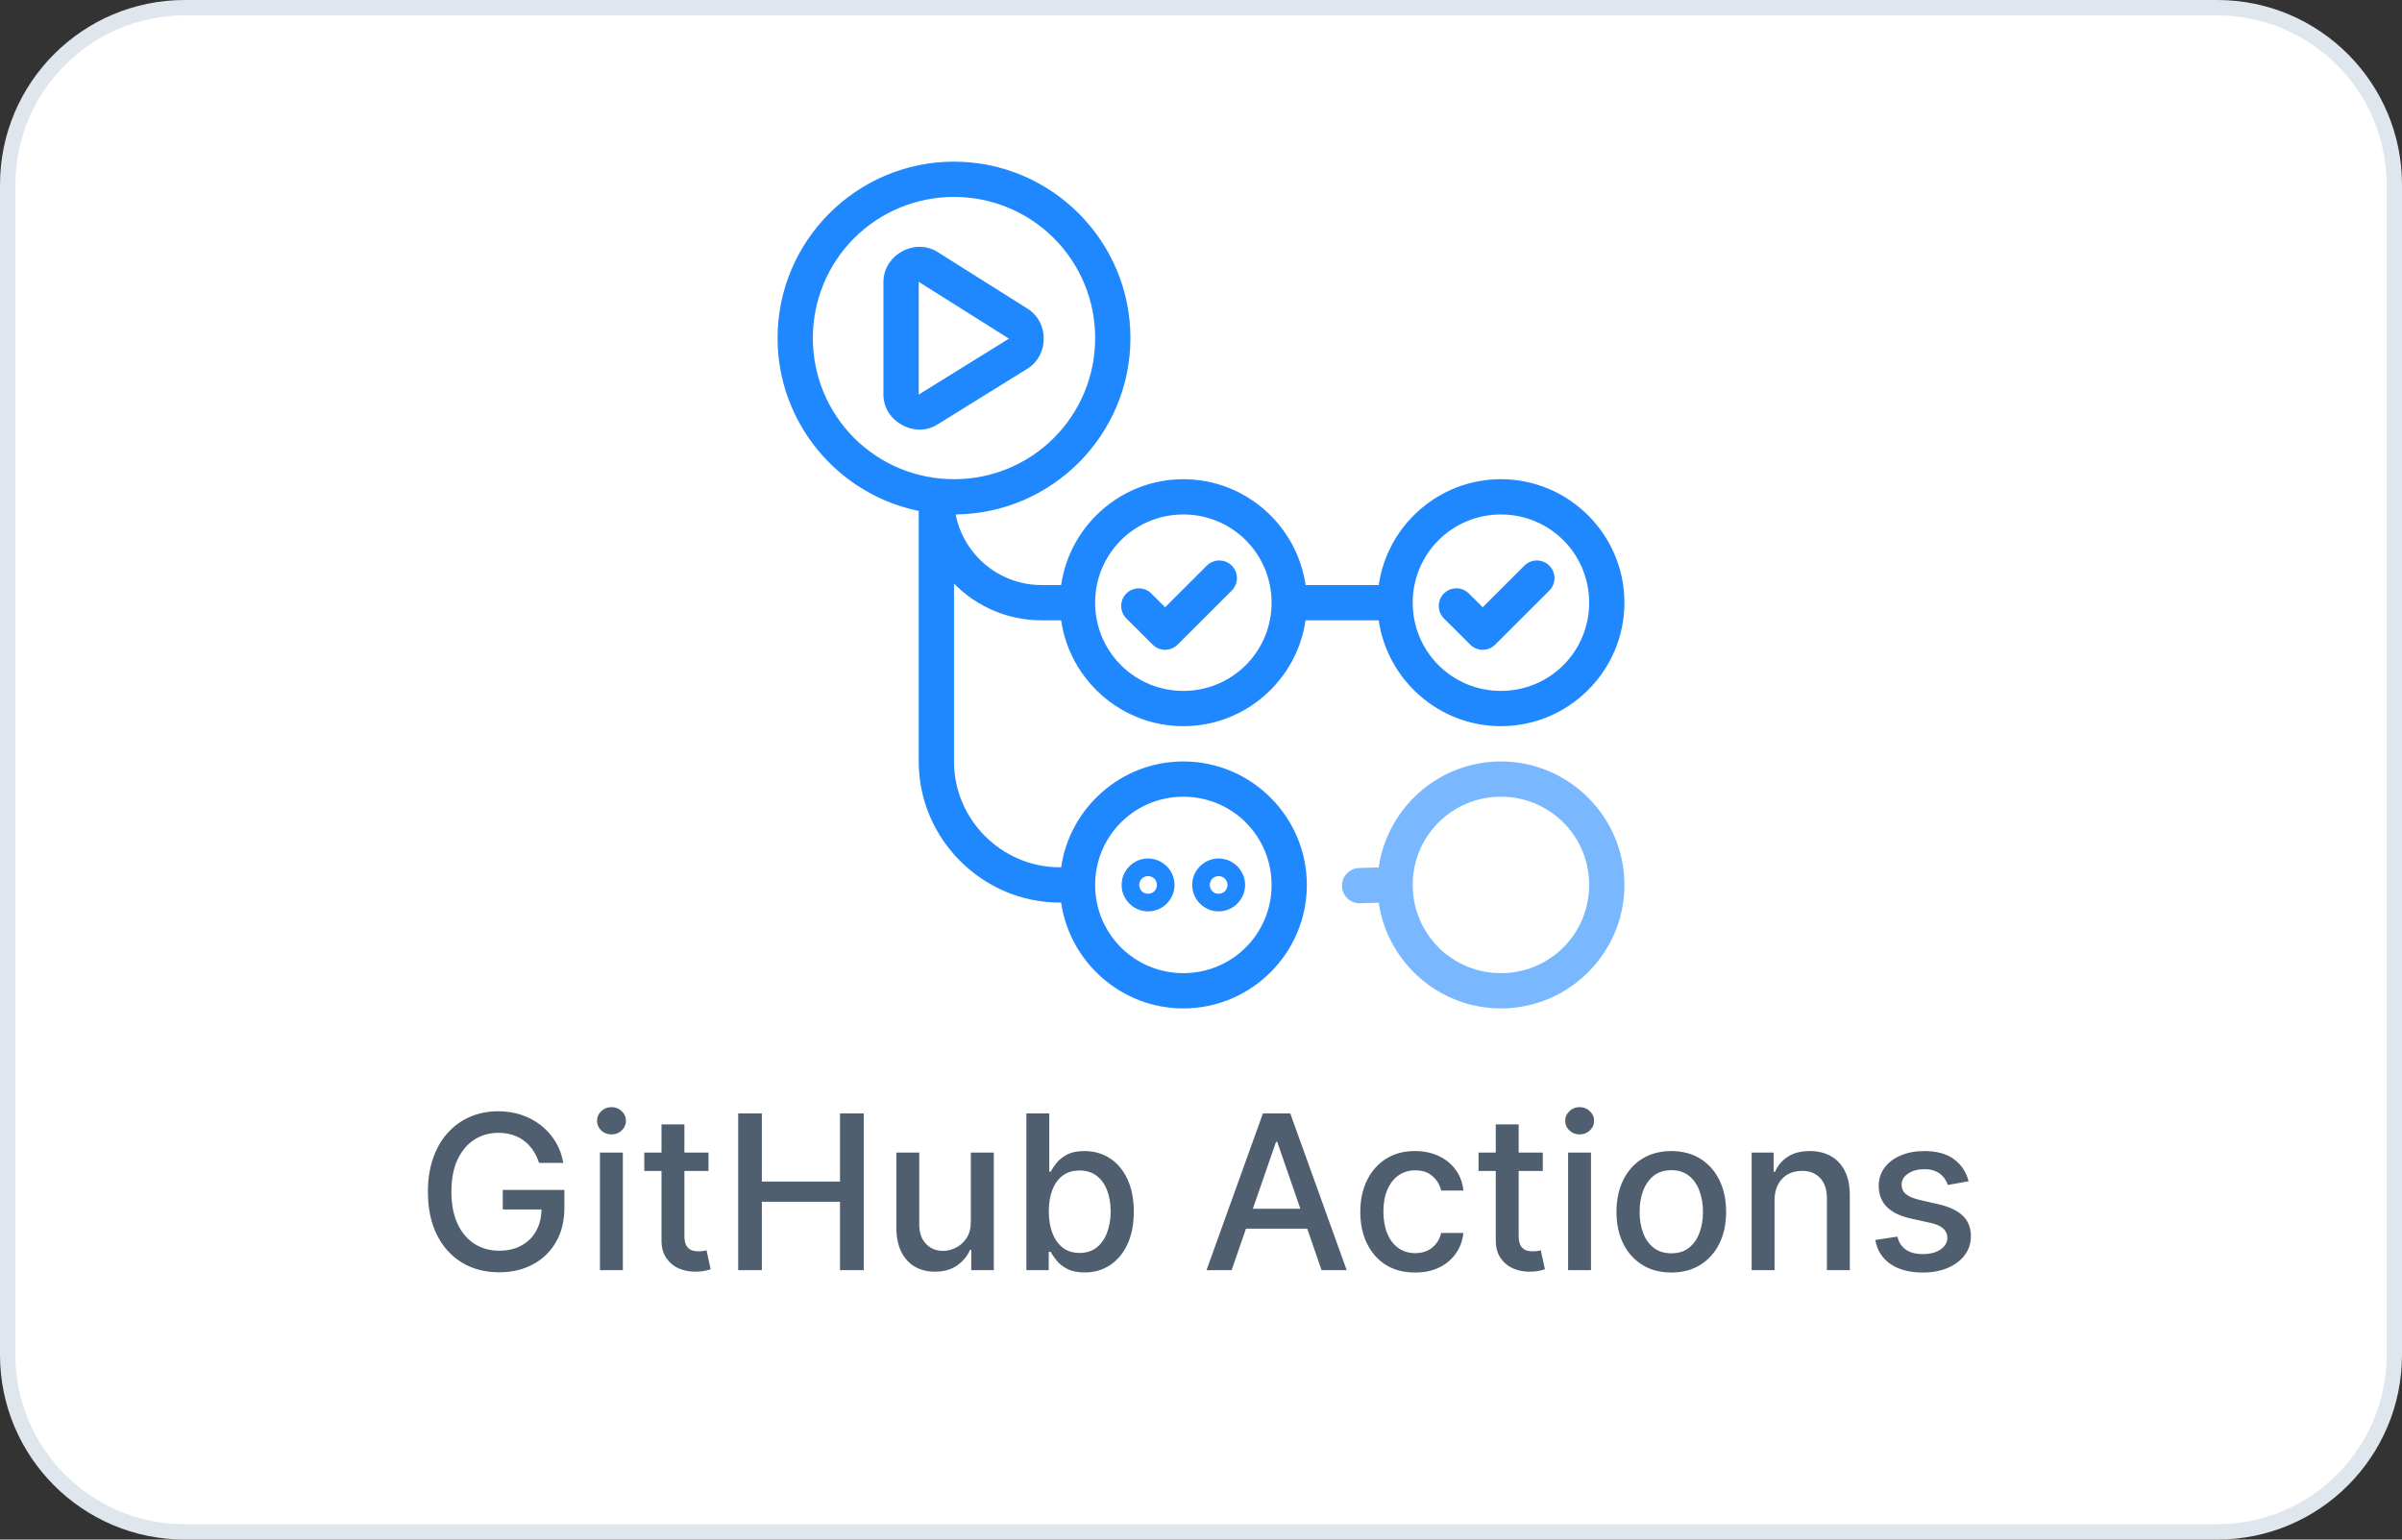 <svg xmlns="http://www.w3.org/2000/svg" width="156" height="100" viewBox="0 0 156 100" fill="none"><rect x="0" y="0" width="156" height="100" fill="#333333" stroke="none"/><path d="M12 0.5H144C150.351 0.5 155.5 5.649 155.5 12V88C155.5 94.351 150.351 99.5 144 99.5H12C5.649 99.5 0.5 94.351 0.5 88V12C0.5 5.649 5.649 0.5 12 0.5Z" fill="white"></path><path d="M12 0.5H144C150.351 0.5 155.5 5.649 155.5 12V88C155.5 94.351 150.351 99.5 144 99.5H12C5.649 99.5 0.5 94.351 0.5 88V12C0.5 5.649 5.649 0.5 12 0.5Z" stroke="#E0E6ED"></path><g clip-path="url(#clip0_1265_1262)"><path d="M61.958 10.5C55.643 10.5 50.5 15.643 50.5 21.958C50.5 27.488 54.445 32.121 59.667 33.186V49.458C59.667 54.516 63.826 58.625 68.833 58.625H68.917C69.476 62.502 72.827 65.5 76.855 65.5C81.271 65.5 84.875 61.896 84.875 57.48C84.875 53.063 81.271 49.458 76.855 49.458C72.827 49.458 69.477 52.456 68.917 56.333H68.833C65.079 56.333 61.958 53.26 61.958 49.458V37.905C62.7 38.662 63.585 39.263 64.562 39.672C65.539 40.082 66.588 40.293 67.647 40.292H68.917C69.477 44.169 72.827 47.167 76.855 47.167C80.882 47.167 84.232 44.169 84.791 40.292H89.542C90.102 44.169 93.452 47.167 97.48 47.167C101.896 47.167 105.5 43.562 105.5 39.145C105.5 34.729 101.896 31.125 97.48 31.125C93.452 31.125 90.101 34.123 89.542 38H84.791C84.232 34.123 80.882 31.125 76.855 31.125C72.827 31.125 69.476 34.123 68.917 38H67.647C64.883 38 62.58 36.028 62.066 33.414C68.331 33.356 73.417 28.237 73.417 21.958C73.417 15.643 68.273 10.5 61.958 10.5ZM61.958 12.792C63.163 12.79 64.356 13.025 65.469 13.485C66.582 13.945 67.593 14.62 68.445 15.471C69.297 16.323 69.972 17.334 70.432 18.448C70.892 19.561 71.127 20.754 71.125 21.958C71.127 23.163 70.892 24.356 70.432 25.469C69.972 26.582 69.297 27.593 68.445 28.445C67.593 29.297 66.582 29.972 65.469 30.432C64.356 30.892 63.163 31.127 61.958 31.125C60.754 31.127 59.561 30.892 58.447 30.432C57.334 29.972 56.323 29.297 55.471 28.445C54.62 27.593 53.945 26.582 53.485 25.469C53.025 24.355 52.79 23.163 52.792 21.958C52.79 20.754 53.025 19.561 53.485 18.448C53.945 17.334 54.62 16.323 55.471 15.471C56.323 14.62 57.334 13.945 58.447 13.485C59.561 13.025 60.754 12.79 61.958 12.792ZM59.717 16.032C58.522 16.038 57.375 16.998 57.375 18.306V25.629C57.375 27.366 59.398 28.492 60.875 27.577L66.733 23.944C68.133 23.076 68.14 20.935 66.747 20.057L60.888 16.366C60.538 16.145 60.132 16.029 59.717 16.032ZM59.667 18.306L65.526 21.996L59.667 25.629V18.306ZM76.855 33.417C77.607 33.415 78.353 33.561 79.049 33.848C79.746 34.135 80.378 34.557 80.91 35.09C81.443 35.622 81.865 36.254 82.152 36.95C82.439 37.647 82.585 38.393 82.583 39.145C82.585 39.898 82.439 40.645 82.152 41.341C81.865 42.037 81.443 42.669 80.91 43.202C80.378 43.734 79.746 44.156 79.049 44.443C78.353 44.73 77.607 44.877 76.855 44.875C76.101 44.877 75.355 44.731 74.659 44.444C73.963 44.156 73.331 43.734 72.798 43.202C72.266 42.669 71.844 42.037 71.556 41.341C71.269 40.645 71.123 39.899 71.125 39.145C71.123 38.393 71.269 37.647 71.557 36.95C71.844 36.254 72.266 35.622 72.798 35.09C73.331 34.557 73.963 34.135 74.659 33.848C75.356 33.561 76.102 33.415 76.855 33.417ZM97.48 33.417C98.232 33.415 98.978 33.561 99.674 33.848C100.371 34.135 101.003 34.557 101.535 35.09C102.068 35.622 102.49 36.254 102.777 36.95C103.064 37.647 103.21 38.393 103.208 39.145C103.21 39.898 103.064 40.645 102.777 41.341C102.49 42.037 102.068 42.669 101.535 43.202C101.003 43.734 100.371 44.156 99.674 44.443C98.978 44.73 98.232 44.877 97.48 44.875C96.726 44.877 95.98 44.731 95.284 44.444C94.588 44.156 93.956 43.734 93.423 43.202C92.891 42.669 92.469 42.037 92.181 41.341C91.894 40.645 91.748 39.899 91.75 39.145C91.748 38.393 91.894 37.647 92.182 36.95C92.469 36.254 92.891 35.622 93.423 35.09C93.956 34.557 94.588 34.135 95.284 33.848C95.981 33.561 96.727 33.415 97.48 33.417ZM79.189 36.404C79.038 36.404 78.889 36.433 78.75 36.491C78.611 36.548 78.484 36.633 78.378 36.739L75.671 39.443L74.771 38.548C74.556 38.333 74.264 38.213 73.961 38.214C73.657 38.214 73.365 38.335 73.151 38.55C73.045 38.657 72.961 38.784 72.903 38.923C72.846 39.062 72.817 39.211 72.817 39.361C72.817 39.512 72.847 39.661 72.905 39.8C72.963 39.939 73.048 40.065 73.154 40.171L74.862 41.873C75.077 42.087 75.368 42.207 75.671 42.207C75.975 42.207 76.265 42.087 76.48 41.872L79.997 38.36C80.104 38.254 80.188 38.127 80.246 37.988C80.303 37.849 80.333 37.7 80.333 37.55C80.333 37.399 80.304 37.25 80.246 37.111C80.189 36.972 80.104 36.846 79.998 36.739C79.783 36.525 79.492 36.404 79.189 36.404ZM99.814 36.404C99.663 36.404 99.514 36.433 99.375 36.491C99.236 36.548 99.109 36.633 99.003 36.739L96.296 39.443L95.396 38.548C95.181 38.333 94.889 38.213 94.586 38.214C94.282 38.214 93.99 38.335 93.776 38.55C93.67 38.657 93.586 38.784 93.528 38.923C93.471 39.062 93.442 39.211 93.442 39.361C93.442 39.512 93.472 39.661 93.53 39.8C93.588 39.939 93.673 40.065 93.779 40.171L95.487 41.873C95.702 42.087 95.993 42.207 96.296 42.207C96.6 42.207 96.89 42.087 97.105 41.872L100.622 38.36C100.729 38.254 100.813 38.127 100.871 37.988C100.929 37.849 100.958 37.7 100.958 37.55C100.958 37.399 100.929 37.25 100.871 37.111C100.814 36.972 100.729 36.846 100.623 36.739C100.408 36.525 100.117 36.404 99.814 36.404ZM76.855 51.75C77.607 51.748 78.353 51.895 79.049 52.182C79.746 52.469 80.378 52.891 80.91 53.423C81.443 53.956 81.865 54.588 82.152 55.284C82.439 55.98 82.585 56.727 82.583 57.48C82.585 58.232 82.439 58.978 82.152 59.675C81.865 60.371 81.443 61.003 80.91 61.535C80.378 62.068 79.746 62.49 79.049 62.777C78.353 63.064 77.607 63.21 76.855 63.208C76.102 63.21 75.356 63.064 74.659 62.777C73.963 62.49 73.331 62.068 72.798 61.535C72.266 61.003 71.844 60.371 71.557 59.675C71.269 58.978 71.123 58.232 71.125 57.48C71.123 56.726 71.269 55.98 71.556 55.284C71.844 54.588 72.266 53.956 72.798 53.423C73.331 52.891 73.963 52.469 74.659 52.181C75.355 51.894 76.101 51.748 76.855 51.75ZM74.562 55.761C73.62 55.761 72.844 56.537 72.844 57.48C72.844 58.423 73.621 59.198 74.562 59.198C75.504 59.198 76.281 58.423 76.281 57.48C76.281 56.537 75.505 55.761 74.562 55.761ZM79.145 55.761C78.203 55.761 77.427 56.537 77.427 57.48C77.427 58.423 78.204 59.198 79.145 59.198C80.087 59.198 80.864 58.423 80.864 57.48C80.864 56.537 80.088 55.761 79.145 55.761ZM74.562 56.906C74.885 56.906 75.136 57.158 75.136 57.48C75.136 57.803 74.885 58.052 74.562 58.052C74.24 58.052 73.989 57.803 73.989 57.48C73.989 57.157 74.241 56.906 74.562 56.906ZM79.145 56.906C79.468 56.906 79.719 57.158 79.719 57.48C79.719 57.803 79.468 58.052 79.145 58.052C78.823 58.052 78.573 57.803 78.573 57.48C78.573 57.157 78.824 56.906 79.145 56.906Z" fill="#2088FF"></path><path d="M97.479 49.458C93.448 49.458 90.094 52.463 89.54 56.346C89.502 56.343 89.464 56.341 89.426 56.342L88.266 56.38C87.962 56.39 87.675 56.52 87.468 56.742C87.26 56.964 87.149 57.259 87.158 57.562C87.168 57.866 87.299 58.153 87.52 58.361C87.742 58.569 88.037 58.68 88.341 58.67L89.501 58.633C89.515 58.632 89.529 58.631 89.543 58.63C90.104 62.505 93.454 65.5 97.479 65.5C101.896 65.5 105.5 61.896 105.5 57.479C105.5 53.063 101.896 49.458 97.479 49.458ZM97.479 51.75C98.232 51.748 98.978 51.894 99.674 52.182C100.371 52.469 101.003 52.891 101.535 53.423C102.068 53.956 102.49 54.588 102.777 55.284C103.064 55.98 103.21 56.726 103.208 57.479C103.21 58.232 103.064 58.978 102.777 59.675C102.49 60.371 102.068 61.003 101.535 61.535C101.003 62.068 100.371 62.49 99.674 62.777C98.978 63.064 98.232 63.21 97.479 63.208C96.726 63.21 95.98 63.064 95.284 62.777C94.588 62.49 93.956 62.068 93.423 61.535C92.891 61.003 92.469 60.37 92.182 59.675C91.894 58.978 91.748 58.232 91.75 57.479C91.748 56.726 91.894 55.98 92.181 55.284C92.469 54.588 92.891 53.956 93.423 53.423C93.956 52.891 94.588 52.469 95.284 52.181C95.98 51.894 96.726 51.748 97.479 51.75Z" fill="#79B8FF"></path></g><path d="M35.009 75.535C34.913 75.233 34.784 74.963 34.621 74.724C34.462 74.483 34.272 74.277 34.05 74.108C33.828 73.936 33.574 73.805 33.289 73.715C33.007 73.626 32.697 73.581 32.359 73.581C31.786 73.581 31.269 73.728 30.808 74.023C30.348 74.318 29.983 74.751 29.715 75.321C29.449 75.888 29.317 76.582 29.317 77.404C29.317 78.229 29.451 78.927 29.72 79.497C29.988 80.067 30.356 80.5 30.823 80.795C31.291 81.09 31.822 81.237 32.419 81.237C32.972 81.237 33.455 81.124 33.866 80.899C34.28 80.674 34.6 80.356 34.825 79.945C35.054 79.53 35.168 79.043 35.168 78.483L35.566 78.558H32.653V77.29H36.655V78.448C36.655 79.303 36.472 80.046 36.108 80.675C35.747 81.302 35.246 81.786 34.606 82.127C33.97 82.469 33.241 82.639 32.419 82.639C31.498 82.639 30.689 82.427 29.993 82.003C29.3 81.579 28.76 80.977 28.372 80.198C27.984 79.416 27.791 78.488 27.791 77.414C27.791 76.602 27.903 75.873 28.129 75.227C28.354 74.58 28.671 74.032 29.078 73.581C29.489 73.127 29.971 72.781 30.525 72.542C31.082 72.3 31.69 72.179 32.349 72.179C32.9 72.179 33.412 72.26 33.886 72.423C34.363 72.585 34.787 72.815 35.158 73.114C35.533 73.412 35.843 73.767 36.088 74.178C36.333 74.585 36.499 75.038 36.585 75.535H35.009ZM38.964 82.5V74.864H40.451V82.5H38.964ZM39.715 73.685C39.456 73.685 39.234 73.599 39.049 73.427C38.866 73.251 38.775 73.042 38.775 72.8C38.775 72.555 38.866 72.346 39.049 72.174C39.234 71.998 39.456 71.91 39.715 71.91C39.973 71.91 40.194 71.998 40.376 72.174C40.562 72.346 40.654 72.555 40.654 72.8C40.654 73.042 40.562 73.251 40.376 73.427C40.194 73.599 39.973 73.685 39.715 73.685ZM46.015 74.864V76.057H41.844V74.864H46.015ZM42.962 73.034H44.449V80.258C44.449 80.546 44.492 80.763 44.578 80.909C44.664 81.052 44.776 81.149 44.911 81.202C45.051 81.252 45.201 81.277 45.364 81.277C45.483 81.277 45.587 81.269 45.677 81.252C45.767 81.236 45.836 81.222 45.886 81.212L46.154 82.44C46.068 82.474 45.946 82.507 45.786 82.54C45.627 82.576 45.428 82.596 45.19 82.599C44.799 82.606 44.434 82.537 44.096 82.391C43.758 82.245 43.485 82.019 43.276 81.715C43.067 81.41 42.962 81.027 42.962 80.566V73.034ZM47.943 82.5V72.318H49.479V76.743H54.555V72.318H56.096V82.5H54.555V78.06H49.479V82.5H47.943ZM63.051 79.333V74.864H64.543V82.5H63.081V81.178H63.002C62.826 81.585 62.544 81.925 62.157 82.197C61.772 82.465 61.293 82.599 60.72 82.599C60.229 82.599 59.795 82.492 59.417 82.276C59.043 82.058 58.748 81.734 58.532 81.307C58.32 80.879 58.214 80.351 58.214 79.721V74.864H59.701V79.542C59.701 80.062 59.845 80.477 60.133 80.785C60.422 81.093 60.796 81.247 61.257 81.247C61.535 81.247 61.812 81.178 62.087 81.038C62.365 80.899 62.596 80.689 62.778 80.407C62.964 80.125 63.055 79.767 63.051 79.333ZM66.66 82.5V72.318H68.146V76.102H68.236C68.322 75.942 68.446 75.758 68.609 75.55C68.771 75.341 68.996 75.159 69.285 75.003C69.573 74.844 69.954 74.764 70.428 74.764C71.045 74.764 71.595 74.92 72.079 75.231C72.563 75.543 72.942 75.992 73.217 76.579C73.496 77.165 73.635 77.871 73.635 78.697C73.635 79.522 73.497 80.23 73.222 80.82C72.947 81.406 72.569 81.859 72.089 82.177C71.608 82.492 71.059 82.649 70.443 82.649C69.979 82.649 69.6 82.571 69.305 82.415C69.013 82.26 68.784 82.077 68.618 81.869C68.453 81.66 68.325 81.474 68.236 81.312H68.111V82.5H66.66ZM68.116 78.682C68.116 79.219 68.194 79.689 68.35 80.094C68.506 80.498 68.731 80.815 69.026 81.043C69.321 81.269 69.682 81.381 70.11 81.381C70.554 81.381 70.925 81.264 71.224 81.028C71.522 80.79 71.747 80.467 71.9 80.059C72.055 79.651 72.133 79.192 72.133 78.682C72.133 78.178 72.057 77.726 71.905 77.325C71.755 76.924 71.53 76.607 71.228 76.375C70.93 76.143 70.557 76.027 70.11 76.027C69.679 76.027 69.314 76.138 69.016 76.36C68.721 76.582 68.498 76.892 68.345 77.29C68.192 77.688 68.116 78.151 68.116 78.682ZM79.989 82.5H78.358L82.022 72.318H83.797L87.461 82.5H85.83L82.951 74.168H82.872L79.989 82.5ZM80.262 78.513H85.552V79.805H80.262V78.513ZM91.905 82.654C91.166 82.654 90.53 82.487 89.996 82.152C89.466 81.814 89.058 81.348 88.773 80.755C88.488 80.162 88.346 79.482 88.346 78.717C88.346 77.941 88.492 77.257 88.783 76.663C89.075 76.067 89.486 75.601 90.016 75.266C90.546 74.932 91.171 74.764 91.89 74.764C92.471 74.764 92.987 74.872 93.442 75.087C93.896 75.299 94.262 75.598 94.54 75.982C94.822 76.367 94.989 76.816 95.042 77.329H93.596C93.516 76.972 93.334 76.663 93.049 76.405C92.767 76.146 92.389 76.017 91.915 76.017C91.501 76.017 91.138 76.126 90.826 76.345C90.518 76.561 90.278 76.869 90.106 77.27C89.933 77.668 89.847 78.138 89.847 78.682C89.847 79.239 89.932 79.719 90.101 80.124C90.27 80.528 90.508 80.841 90.817 81.063C91.128 81.285 91.494 81.396 91.915 81.396C92.197 81.396 92.452 81.345 92.681 81.242C92.913 81.136 93.107 80.985 93.263 80.79C93.422 80.594 93.533 80.359 93.596 80.084H95.042C94.989 80.578 94.829 81.019 94.56 81.406C94.292 81.794 93.932 82.099 93.481 82.321C93.034 82.543 92.509 82.654 91.905 82.654ZM100.197 74.864V76.057H96.026V74.864H100.197ZM97.144 73.034H98.631V80.258C98.631 80.546 98.674 80.763 98.76 80.909C98.846 81.052 98.957 81.149 99.093 81.202C99.232 81.252 99.383 81.277 99.546 81.277C99.665 81.277 99.769 81.269 99.859 81.252C99.948 81.236 100.018 81.222 100.067 81.212L100.336 82.44C100.25 82.474 100.127 82.507 99.968 82.54C99.809 82.576 99.61 82.596 99.371 82.599C98.98 82.606 98.616 82.537 98.278 82.391C97.94 82.245 97.666 82.019 97.457 81.715C97.249 81.41 97.144 81.027 97.144 80.566V73.034ZM101.841 82.5V74.864H103.328V82.5H101.841ZM102.592 73.685C102.333 73.685 102.111 73.599 101.926 73.427C101.743 73.251 101.652 73.042 101.652 72.8C101.652 72.555 101.743 72.346 101.926 72.174C102.111 71.998 102.333 71.91 102.592 71.91C102.85 71.91 103.071 71.998 103.253 72.174C103.439 72.346 103.531 72.555 103.531 72.8C103.531 73.042 103.439 73.251 103.253 73.427C103.071 73.599 102.85 73.685 102.592 73.685ZM108.544 82.654C107.828 82.654 107.203 82.49 106.67 82.162C106.136 81.834 105.722 81.375 105.427 80.785C105.132 80.195 104.984 79.505 104.984 78.717C104.984 77.924 105.132 77.232 105.427 76.638C105.722 76.045 106.136 75.585 106.67 75.256C107.203 74.928 107.828 74.764 108.544 74.764C109.26 74.764 109.885 74.928 110.418 75.256C110.952 75.585 111.366 76.045 111.661 76.638C111.956 77.232 112.104 77.924 112.104 78.717C112.104 79.505 111.956 80.195 111.661 80.785C111.366 81.375 110.952 81.834 110.418 82.162C109.885 82.49 109.26 82.654 108.544 82.654ZM108.549 81.406C109.013 81.406 109.397 81.284 109.702 81.038C110.007 80.793 110.233 80.467 110.379 80.059C110.528 79.651 110.602 79.202 110.602 78.712C110.602 78.224 110.528 77.777 110.379 77.369C110.233 76.958 110.007 76.629 109.702 76.38C109.397 76.131 109.013 76.007 108.549 76.007C108.082 76.007 107.694 76.131 107.386 76.38C107.081 76.629 106.854 76.958 106.705 77.369C106.559 77.777 106.486 78.224 106.486 78.712C106.486 79.202 106.559 79.651 106.705 80.059C106.854 80.467 107.081 80.793 107.386 81.038C107.694 81.284 108.082 81.406 108.549 81.406ZM115.249 77.966V82.5H113.763V74.864H115.19V76.106H115.284C115.46 75.702 115.735 75.377 116.11 75.132C116.487 74.887 116.963 74.764 117.536 74.764C118.057 74.764 118.512 74.874 118.904 75.092C119.295 75.308 119.598 75.629 119.813 76.057C120.029 76.484 120.137 77.013 120.137 77.643V82.5H118.65V77.822C118.65 77.268 118.506 76.836 118.218 76.524C117.929 76.209 117.533 76.052 117.029 76.052C116.685 76.052 116.378 76.126 116.11 76.276C115.844 76.425 115.634 76.644 115.478 76.932C115.326 77.217 115.249 77.562 115.249 77.966ZM127.852 76.728L126.505 76.967C126.449 76.794 126.359 76.63 126.237 76.474C126.117 76.319 125.955 76.191 125.749 76.092C125.544 75.992 125.287 75.942 124.979 75.942C124.558 75.942 124.207 76.037 123.925 76.226C123.643 76.412 123.502 76.652 123.502 76.947C123.502 77.202 123.597 77.407 123.786 77.563C123.975 77.719 124.28 77.847 124.7 77.946L125.914 78.224C126.616 78.387 127.14 78.637 127.485 78.975C127.829 79.313 128.002 79.752 128.002 80.293C128.002 80.75 127.869 81.158 127.604 81.516C127.342 81.87 126.976 82.149 126.505 82.351C126.038 82.553 125.496 82.654 124.879 82.654C124.024 82.654 123.327 82.472 122.786 82.107C122.246 81.739 121.915 81.217 121.792 80.541L123.229 80.322C123.318 80.697 123.502 80.98 123.781 81.173C124.059 81.362 124.422 81.456 124.869 81.456C125.357 81.456 125.746 81.355 126.038 81.153C126.329 80.947 126.475 80.697 126.475 80.402C126.475 80.163 126.386 79.963 126.207 79.8C126.031 79.638 125.761 79.515 125.396 79.433L124.104 79.149C123.391 78.987 122.864 78.728 122.523 78.374C122.185 78.019 122.016 77.57 122.016 77.026C122.016 76.576 122.142 76.181 122.394 75.843C122.646 75.505 122.994 75.242 123.438 75.053C123.882 74.86 124.391 74.764 124.964 74.764C125.789 74.764 126.439 74.943 126.913 75.301C127.387 75.656 127.7 76.131 127.852 76.728Z" fill="#4F5F6F"></path><defs><clipPath id="clip0_1265_1262"><rect width="55" height="55" fill="white" transform="translate(50.5 10.5)"></rect></clipPath></defs></svg>
